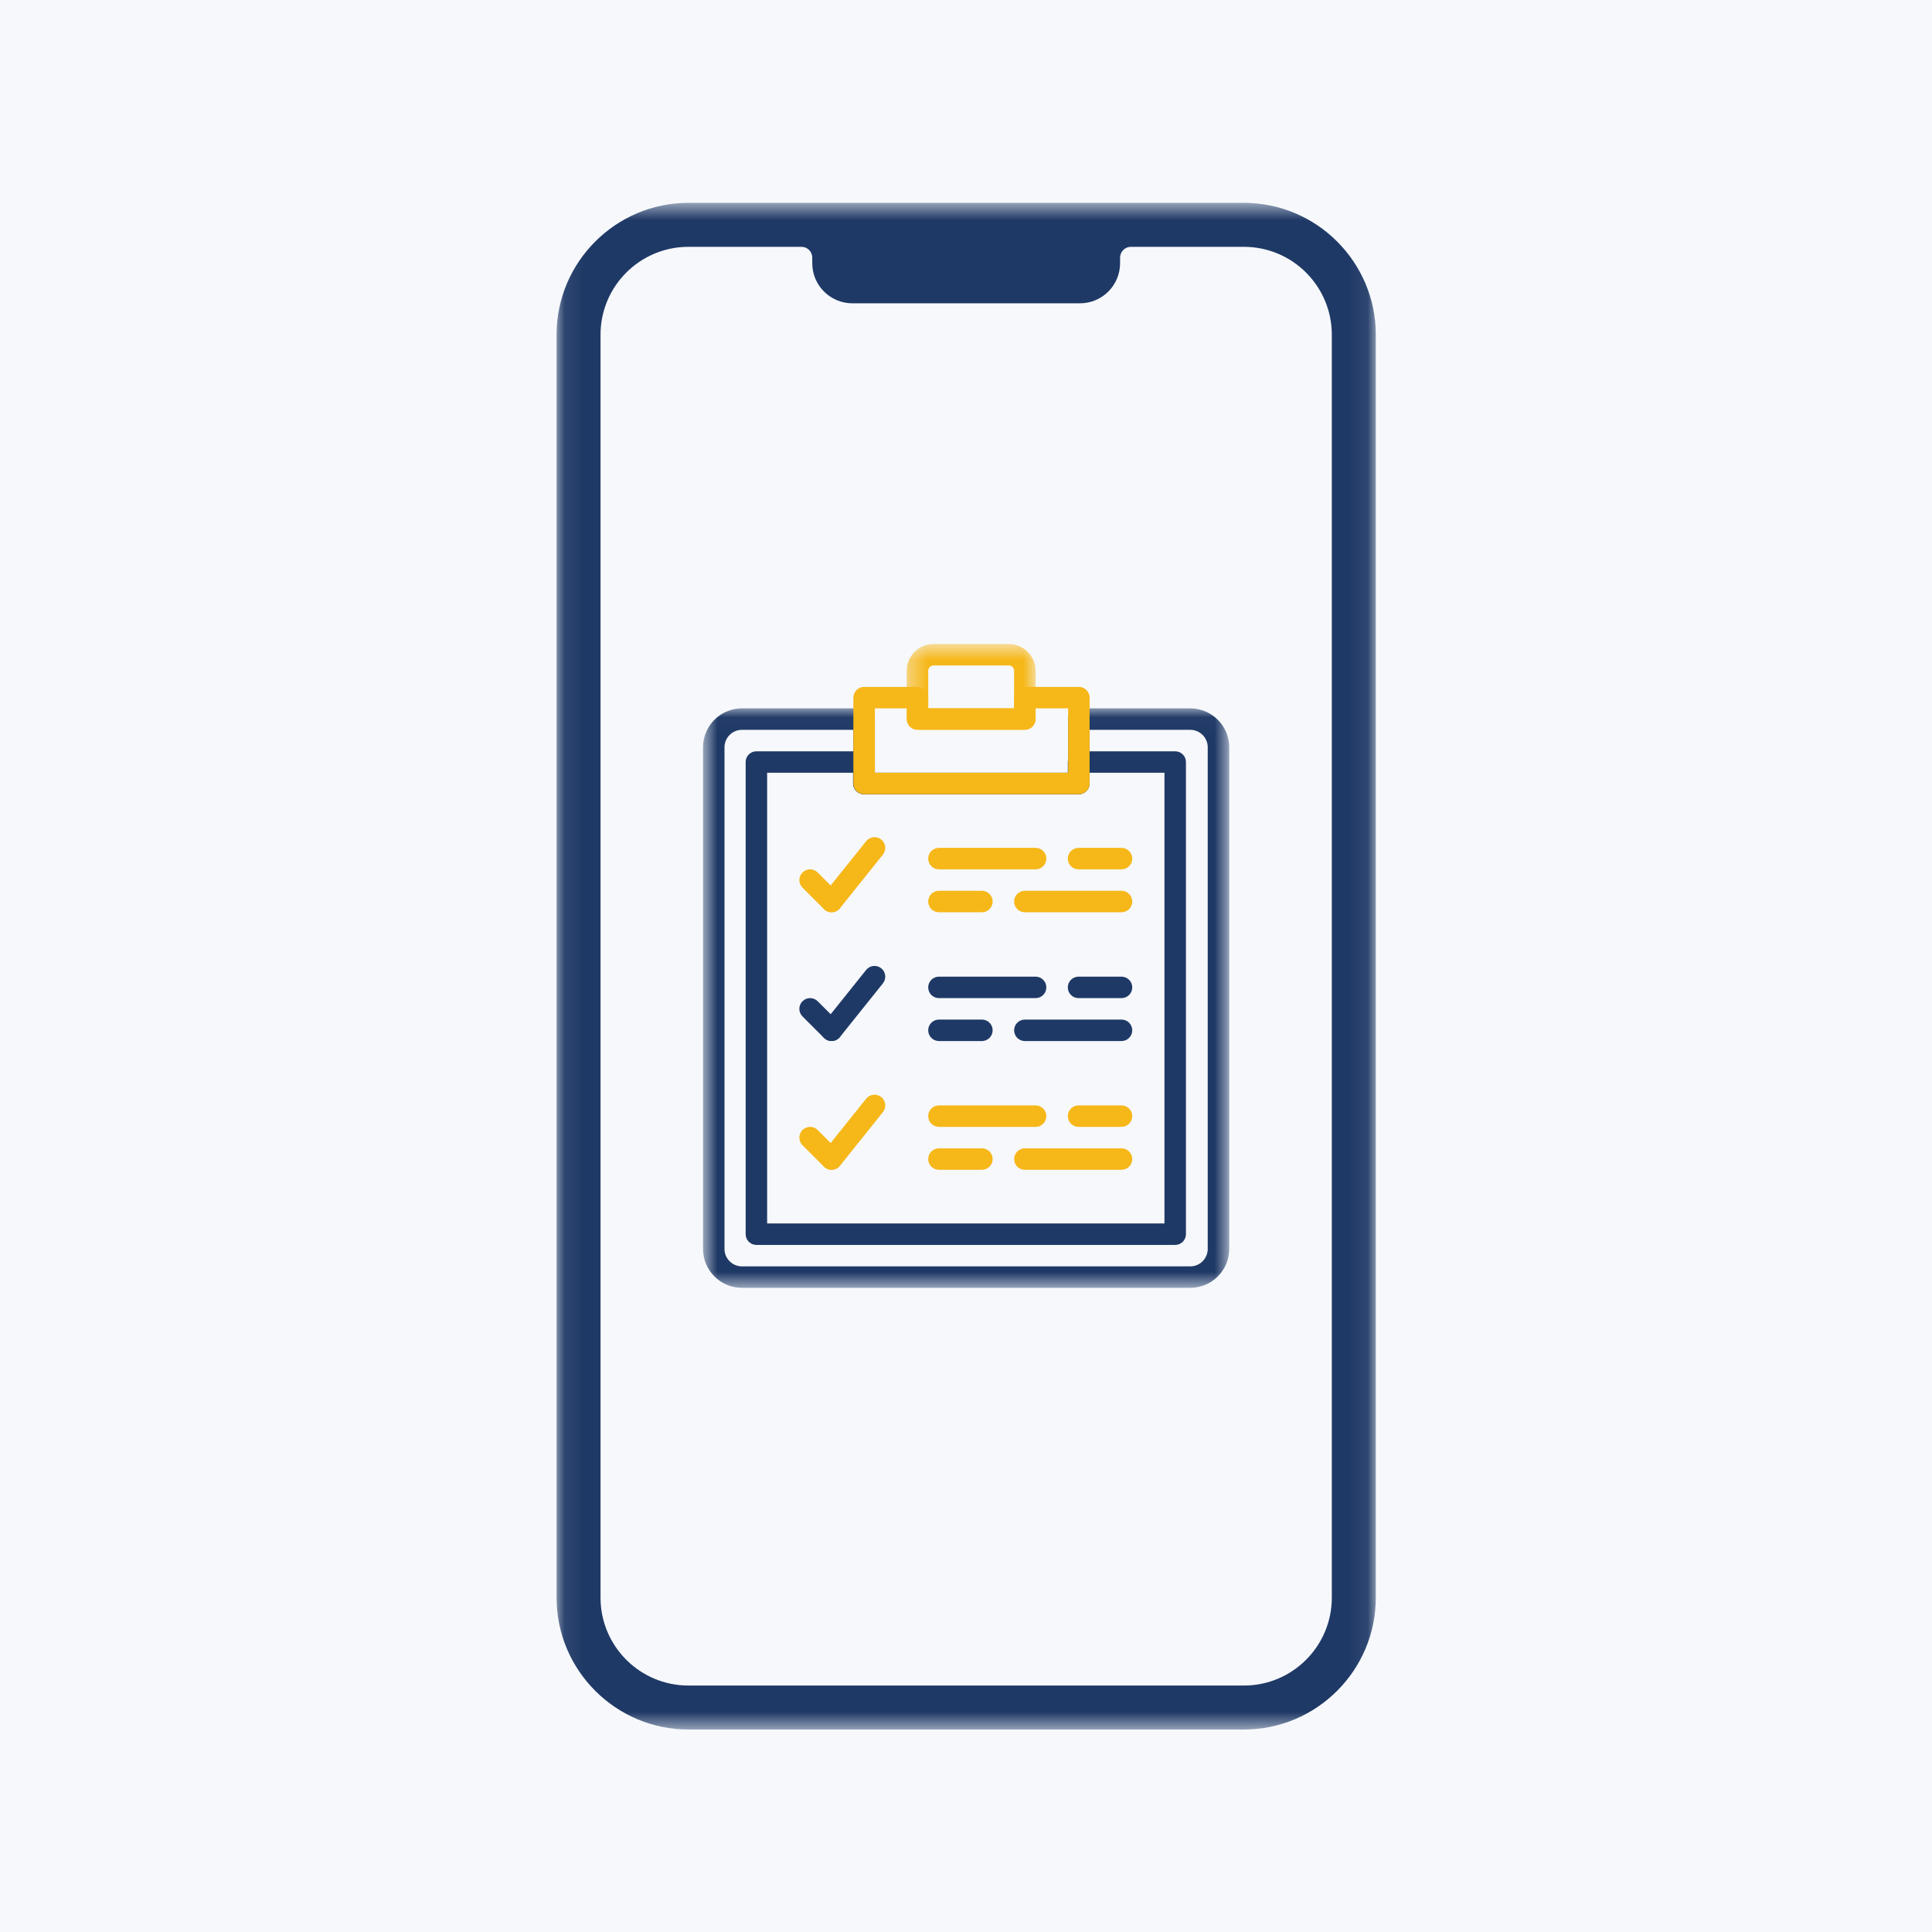<svg width="101" height="101" viewBox="0 0 101 101" fill="none" xmlns="http://www.w3.org/2000/svg">
<rect x="0" y="0" width="101" height="101" fill="#808080" stroke="none"/>
<g clip-path="url(#clip0_103_651)">
<path d="M101 0H0V101H101V0Z" fill="white"/>
<path d="M101 0H0V101H101V0Z" fill="#F6F8FB"/>
<path d="M61.436 65.081H39.543C39.233 65.081 38.981 64.831 38.981 64.52V39.837C38.981 39.527 39.233 39.276 39.543 39.276H45.157C45.467 39.276 45.718 39.527 45.718 39.837V40.398H55.823V39.837C55.823 39.527 56.074 39.276 56.384 39.276H61.436C61.746 39.276 61.998 39.527 61.998 39.837V64.52C61.998 64.831 61.746 65.081 61.436 65.081H61.436ZM40.104 63.959H60.875V40.398H56.945V40.959C56.945 41.27 56.694 41.52 56.384 41.52H45.157C44.847 41.52 44.595 41.27 44.595 40.959V40.398H40.104V63.959Z" fill="#1F3966"/>
<mask id="mask0_103_651" style="mask-type:luminance" maskUnits="userSpaceOnUse" x="36" y="37" width="29" height="31">
<path d="M64.274 37.02H36.746V67.325H64.274V37.02Z" fill="white"/>
</mask>
<g mask="url(#mask0_103_651)">
<path d="M62.224 67.325H38.788C37.665 67.325 36.752 66.413 36.752 65.292V39.066C36.752 37.944 37.665 37.032 38.788 37.032H45.173C45.483 37.032 45.735 37.283 45.735 37.593V40.398H55.839V37.593C55.839 37.283 56.091 37.032 56.401 37.032H62.224C63.347 37.032 64.26 37.944 64.26 39.066V65.292C64.26 66.413 63.347 67.325 62.224 67.325ZM38.788 38.154C38.285 38.154 37.875 38.563 37.875 39.066V65.292C37.875 65.794 38.285 66.203 38.788 66.203H62.224C62.727 66.203 63.137 65.794 63.137 65.292V39.066C63.137 38.563 62.727 38.154 62.224 38.154H56.962V40.959C56.962 41.27 56.71 41.52 56.4 41.52H45.173C44.863 41.52 44.611 41.27 44.611 40.959V38.154H38.787H38.788Z" fill="#1F3966"/>
</g>
<mask id="mask1_103_651" style="mask-type:luminance" maskUnits="userSpaceOnUse" x="47" y="33" width="8" height="6">
<path d="M54.171 33.667H47.377V38.171H54.171V33.667Z" fill="white"/>
</mask>
<g mask="url(#mask1_103_651)">
<path d="M53.577 38.154H47.963C47.653 38.154 47.402 37.904 47.402 37.593V35.069C47.402 34.296 48.031 33.667 48.805 33.667H52.735C53.509 33.667 54.139 34.295 54.139 35.069V37.593C54.139 37.904 53.887 38.154 53.577 38.154H53.577ZM48.524 37.032H53.015V35.069C53.015 34.914 52.889 34.788 52.735 34.788H48.805C48.651 34.788 48.525 34.914 48.525 35.069V37.032H48.524Z" fill="#F6B719"/>
</g>
<path d="M56.401 41.52H45.173C44.863 41.52 44.612 41.27 44.612 40.959V36.471C44.612 36.161 44.863 35.91 45.173 35.91H47.963C48.273 35.91 48.525 36.161 48.525 36.471V37.032H53.016V36.471C53.016 36.161 53.267 35.91 53.577 35.91H56.401C56.711 35.91 56.962 36.161 56.962 36.471V40.959C56.962 41.27 56.711 41.52 56.401 41.52H56.401ZM45.735 40.398H55.839V37.032H54.138V37.593C54.138 37.904 53.887 38.154 53.577 38.154H47.963C47.653 38.154 47.402 37.904 47.402 37.593V37.032H45.735V40.398Z" fill="#F6B719"/>
<path d="M43.472 47.691C43.329 47.691 43.185 47.636 43.075 47.527L41.953 46.405C41.733 46.186 41.733 45.831 41.953 45.612C42.172 45.392 42.527 45.392 42.747 45.612L43.869 46.733C44.089 46.953 44.089 47.307 43.869 47.527C43.76 47.636 43.616 47.691 43.472 47.691Z" fill="#F6B719"/>
<path d="M43.472 47.691C43.349 47.691 43.225 47.651 43.122 47.568C42.879 47.374 42.841 47.021 43.034 46.779L45.28 43.975C45.473 43.733 45.828 43.694 46.069 43.887C46.311 44.081 46.35 44.434 46.156 44.676L43.91 47.481C43.8 47.619 43.636 47.691 43.472 47.691H43.472Z" fill="#F6B719"/>
<path d="M54.138 45.447H49.086C48.776 45.447 48.524 45.196 48.524 44.886C48.524 44.576 48.776 44.325 49.086 44.325H54.138C54.448 44.325 54.7 44.576 54.7 44.886C54.7 45.196 54.448 45.447 54.138 45.447Z" fill="#F6B719"/>
<path d="M58.629 45.447H56.384C56.074 45.447 55.822 45.196 55.822 44.886C55.822 44.576 56.074 44.325 56.384 44.325H58.629C58.939 44.325 59.191 44.576 59.191 44.886C59.191 45.196 58.939 45.447 58.629 45.447Z" fill="#F6B719"/>
<path d="M58.63 47.691H53.577C53.267 47.691 53.016 47.44 53.016 47.13C53.016 46.82 53.267 46.569 53.577 46.569H58.63C58.939 46.569 59.191 46.82 59.191 47.13C59.191 47.44 58.939 47.691 58.63 47.691Z" fill="#F6B719"/>
<path d="M51.331 47.691H49.086C48.776 47.691 48.524 47.44 48.524 47.13C48.524 46.82 48.776 46.569 49.086 46.569H51.331C51.641 46.569 51.893 46.82 51.893 47.13C51.893 47.44 51.641 47.691 51.331 47.691Z" fill="#F6B719"/>
<path d="M43.472 54.423C43.329 54.423 43.185 54.368 43.075 54.258L41.953 53.136C41.733 52.917 41.733 52.563 41.953 52.343C42.172 52.124 42.527 52.124 42.747 52.343L43.869 53.465C44.089 53.684 44.089 54.039 43.869 54.258C43.76 54.368 43.616 54.423 43.472 54.423Z" fill="#1F3966"/>
<path d="M43.472 54.423C43.349 54.423 43.225 54.383 43.122 54.3C42.879 54.106 42.841 53.753 43.034 53.511L45.28 50.706C45.473 50.465 45.828 50.425 46.069 50.619C46.311 50.813 46.35 51.166 46.156 51.407L43.91 54.212C43.8 54.35 43.636 54.422 43.472 54.422L43.472 54.423Z" fill="#1F3966"/>
<path d="M54.138 52.179H49.086C48.776 52.179 48.524 51.928 48.524 51.618C48.524 51.308 48.776 51.057 49.086 51.057H54.138C54.448 51.057 54.7 51.308 54.7 51.618C54.7 51.928 54.448 52.179 54.138 52.179Z" fill="#1F3966"/>
<path d="M58.629 52.179H56.384C56.074 52.179 55.822 51.928 55.822 51.618C55.822 51.308 56.074 51.057 56.384 51.057H58.629C58.939 51.057 59.191 51.308 59.191 51.618C59.191 51.928 58.939 52.179 58.629 52.179Z" fill="#1F3966"/>
<path d="M58.63 54.423H53.577C53.267 54.423 53.016 54.172 53.016 53.862C53.016 53.551 53.267 53.301 53.577 53.301H58.63C58.939 53.301 59.191 53.551 59.191 53.862C59.191 54.172 58.939 54.423 58.63 54.423Z" fill="#1F3966"/>
<path d="M51.331 54.423H49.086C48.776 54.423 48.524 54.172 48.524 53.862C48.524 53.551 48.776 53.301 49.086 53.301H51.331C51.641 53.301 51.893 53.551 51.893 53.862C51.893 54.172 51.641 54.423 51.331 54.423Z" fill="#1F3966"/>
<path d="M43.472 61.154C43.329 61.154 43.185 61.099 43.075 60.99L41.953 59.868C41.733 59.649 41.733 59.294 41.953 59.075C42.172 58.855 42.527 58.855 42.747 59.075L43.869 60.197C44.089 60.416 44.089 60.77 43.869 60.99C43.76 61.099 43.616 61.154 43.472 61.154Z" fill="#F6B719"/>
<path d="M43.472 61.154C43.349 61.154 43.225 61.114 43.122 61.032C42.879 60.837 42.841 60.484 43.034 60.243L45.28 57.438C45.473 57.196 45.828 57.157 46.069 57.35C46.311 57.544 46.35 57.897 46.156 58.139L43.91 60.944C43.8 61.082 43.636 61.154 43.472 61.154H43.472Z" fill="#F6B719"/>
<path d="M54.138 58.91H49.086C48.776 58.91 48.524 58.66 48.524 58.349C48.524 58.039 48.776 57.789 49.086 57.789H54.138C54.448 57.789 54.7 58.039 54.7 58.349C54.7 58.66 54.448 58.91 54.138 58.91Z" fill="#F6B719"/>
<path d="M58.629 58.91H56.384C56.074 58.91 55.822 58.66 55.822 58.349C55.822 58.039 56.074 57.789 56.384 57.789H58.629C58.939 57.789 59.191 58.039 59.191 58.349C59.191 58.66 58.939 58.91 58.629 58.91Z" fill="#F6B719"/>
<path d="M58.63 61.154H53.577C53.267 61.154 53.016 60.904 53.016 60.593C53.016 60.283 53.267 60.032 53.577 60.032H58.63C58.939 60.032 59.191 60.283 59.191 60.593C59.191 60.904 58.939 61.154 58.63 61.154Z" fill="#F6B719"/>
<path d="M51.331 61.154H49.086C48.776 61.154 48.524 60.904 48.524 60.593C48.524 60.283 48.776 60.032 49.086 60.032H51.331C51.641 60.032 51.893 60.283 51.893 60.593C51.893 60.904 51.641 61.154 51.331 61.154Z" fill="#F6B719"/>
<mask id="mask2_103_651" style="mask-type:luminance" maskUnits="userSpaceOnUse" x="29" y="10" width="43" height="81">
<path d="M71.925 10.604H29.075V90.415H71.925V10.604Z" fill="white"/>
</mask>
<g mask="url(#mask2_103_651)">
<path d="M69.624 83.519C69.624 86.058 67.566 88.116 65.026 88.116H35.993C33.453 88.116 31.394 86.058 31.394 83.519V17.5C31.394 14.961 33.453 12.903 35.993 12.903H41.898C42.21 12.903 42.463 13.156 42.463 13.467V13.759C42.463 14.917 43.402 15.856 44.559 15.856H56.459C57.616 15.856 58.555 14.917 58.555 13.759V13.467C58.555 13.156 58.808 12.903 59.12 12.903H65.025C67.565 12.903 69.624 14.961 69.624 17.5V83.519H69.624ZM65.026 10.604H35.993C32.19 10.604 29.096 13.698 29.096 17.5V83.519C29.096 87.321 32.19 90.415 35.993 90.415H65.026C68.829 90.415 71.924 87.321 71.924 83.519V17.5C71.924 13.698 68.829 10.604 65.026 10.604Z" fill="#1F3966"/>
</g>
</g>
<defs>
<clipPath id="clip0_103_651">
<rect width="101" height="101" fill="white"/>
</clipPath>
</defs>
</svg>
